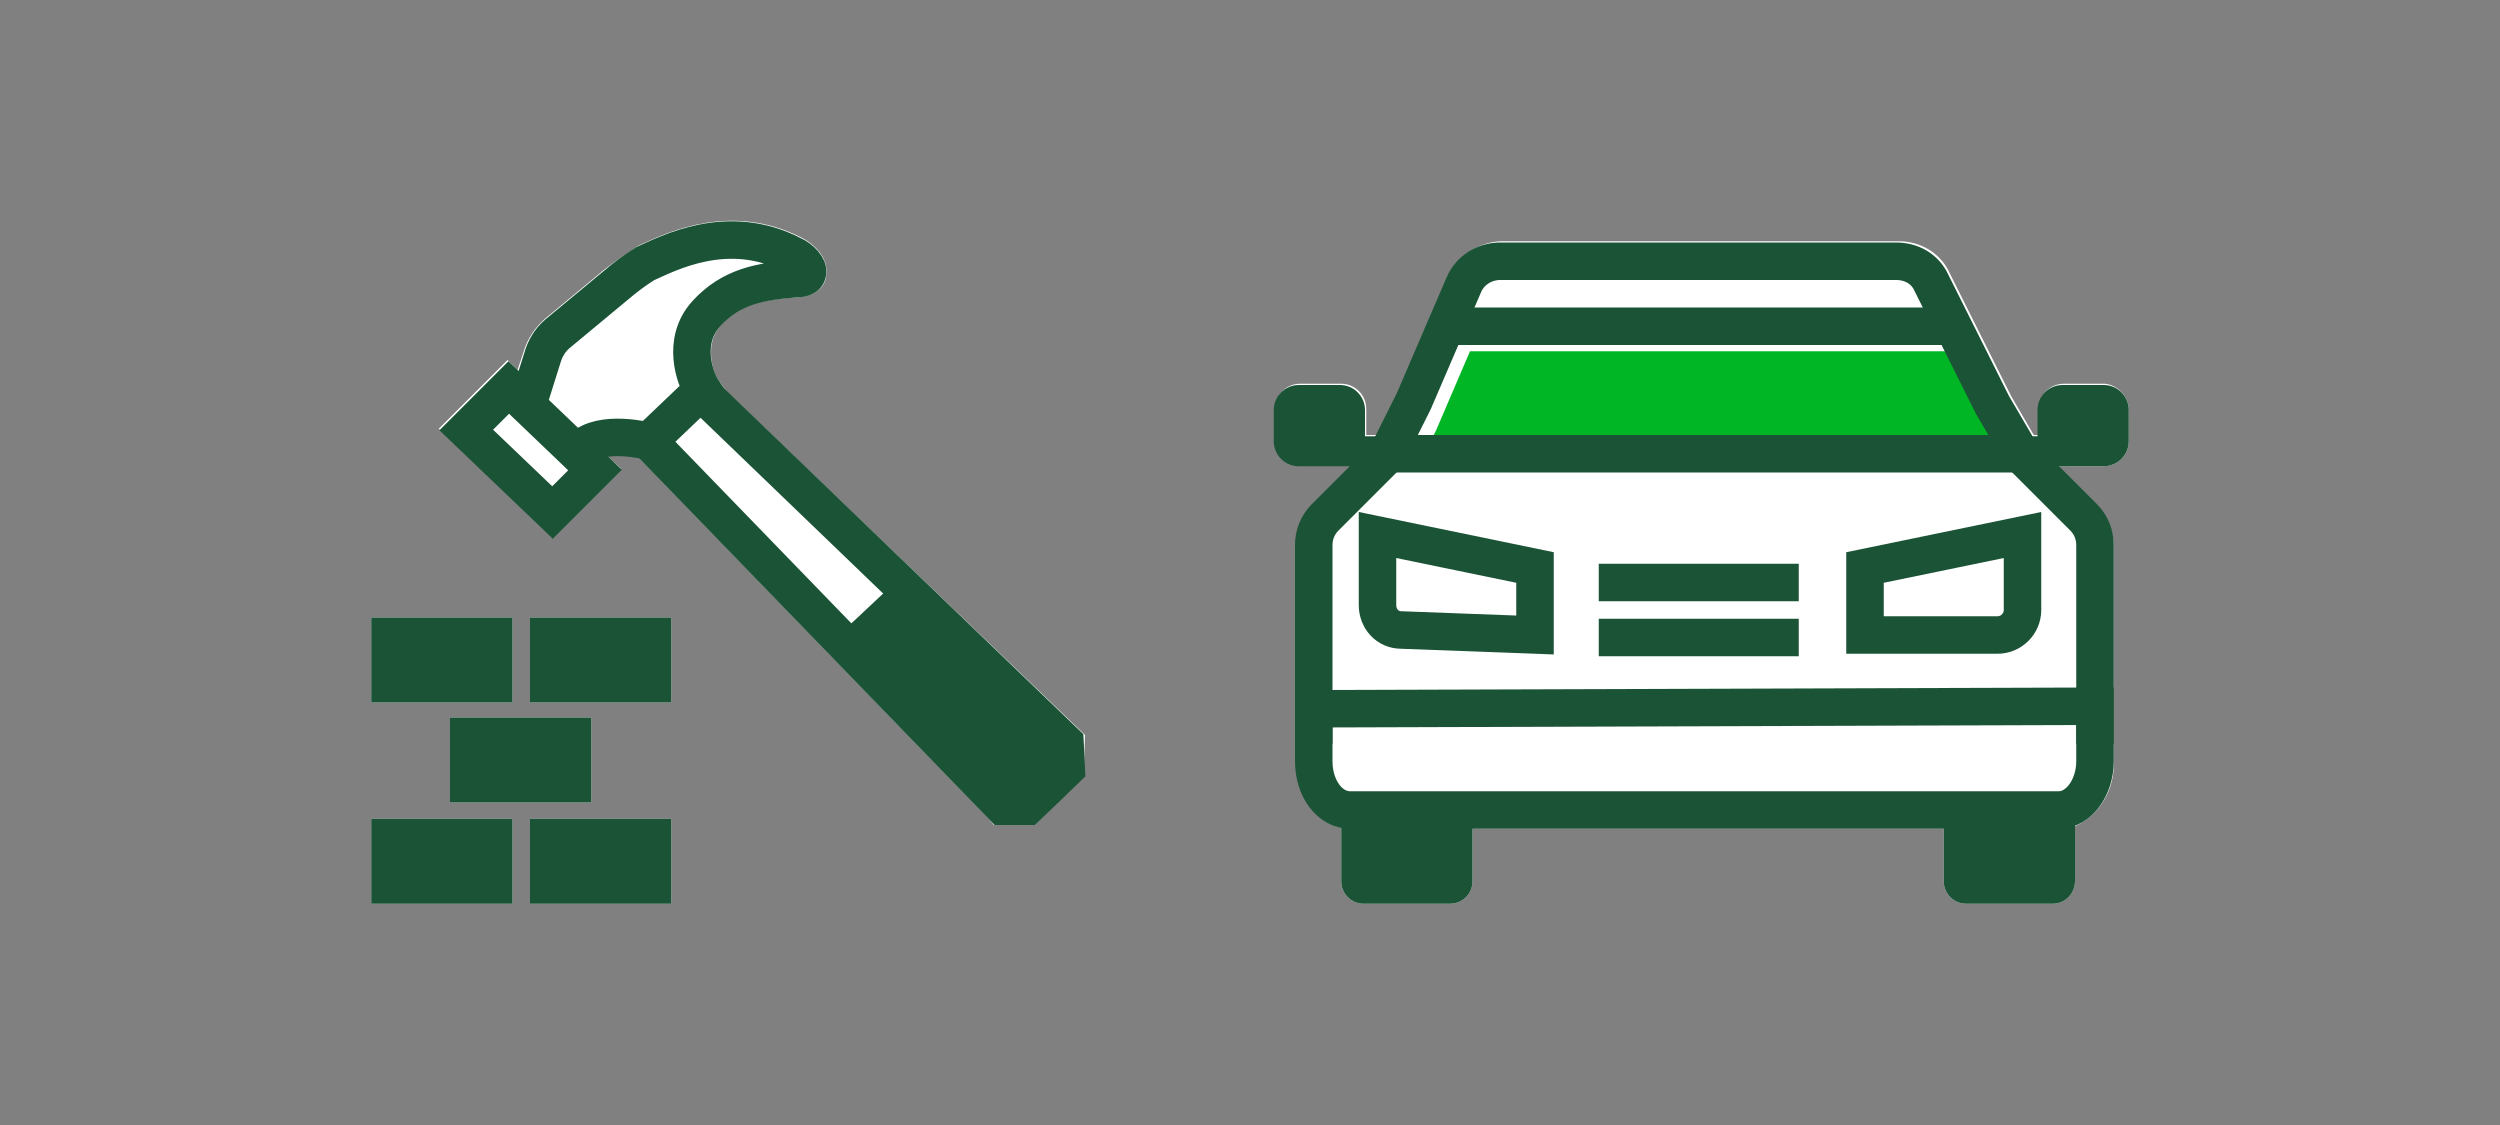 <?xml version="1.0" encoding="utf-8"?>
<!-- Generator: Adobe Illustrator 26.3.1, SVG Export Plug-In . SVG Version: 6.00 Build 0)  -->
<svg version="1.1" id="LINE_ART_STROKE" xmlns="http://www.w3.org/2000/svg" xmlns:xlink="http://www.w3.org/1999/xlink" x="0px"
	 y="0px" viewBox="0 0 200 90" style="enable-background:new 0 0 200 90;" xml:space="preserve">
<rect x="0" y="0" width="200" height="90" fill="#808080" stroke="none"/>
<style type="text/css">
	.st0{fill:#FFFFFF;}
	.st1{fill:#1A5336;}
	.st2{fill:none;stroke:#1A5336;stroke-width:3;stroke-miterlimit:10;}
	.st3{fill:#00B624;}
</style>
<g>
	<g>
		<rect x="42.4" y="49.4" class="st0" width="11.3" height="6.8"/>
		<rect x="29.7" y="49.4" class="st0" width="11.3" height="6.8"/>
		<rect x="42.4" y="65.5" class="st0" width="11.3" height="6.8"/>
		<rect x="29.7" y="65.5" class="st0" width="11.3" height="6.8"/>
		<rect x="36" y="57.4" class="st0" width="11.3" height="6.8"/>
		<path class="st0" d="M86.8,58.8L58.1,31.3l-0.7-1c-0.3-0.4-1.1-2.7,0.2-4.2c1.5-1.7,3.5-2.2,6.1-2.3c2-0.1,2.4-1.3,2.4-1.8
			c0.2-1.4-1-2.5-2-3c-5.5-2.8-10.5-0.5-12.7,0.5L51,19.7c-0.9,0.6-1.8,1.2-2.7,1.9l-4.7,3.9c-0.8,0.7-1.4,1.6-1.7,2.6l-0.5,1.5
			l-0.8-0.8l-5.5,5.5l9.1,8.7l5.5-5.5l-1.1-1c0.8-0.1,1.7-0.1,2.5,0.1l28,28.9l0.4,0.5h3.3l3.9-3.9L86.8,58.8z"/>
		<rect x="42.4" y="49.4" class="st1" width="11.3" height="6.8"/>
		<rect x="29.7" y="49.4" class="st1" width="11.3" height="6.8"/>
		<rect x="42.4" y="65.5" class="st1" width="11.3" height="6.8"/>
		<rect x="29.7" y="65.5" class="st1" width="11.3" height="6.8"/>
		<rect x="36" y="57.4" class="st1" width="11.3" height="6.8"/>
		<polyline class="st2" points="52,35.4 80.2,64.5 82.2,64.5 85.3,61.5 85.2,59.4 56,31.3 		"/>
		<path class="st1" d="M66.8,51.1l12.3,12.5c1.1,1.1,3,1.1,4.1,0l1-1c1.1-1.1,1.1-3,0-4.1l-0.1,0l-12.4-12"/>
		<path class="st2" d="M42.3,32.1l1.1-3.5c0.2-0.7,0.6-1.4,1.2-1.9l4.7-3.9c0.7-0.6,1.5-1.2,2.3-1.7c1.8-0.8,6.6-3.4,11.8-0.7
			c0.7,0.3,1.3,1,1.2,1.4c0,0.3-0.3,0.5-1,0.5c-2.7,0.2-5.1,0.6-7.1,2.8s-0.9,5.2-0.3,6.1l-4.3,4.1c0,0-3.8-1-5.4,0.6"/>
		<polygon class="st2" points="47.6,37.6 44.2,41 37.3,34.4 40.7,31 		"/>
	</g>
	<path class="st0" d="M170.3,32.8v2.5c0,1.1-0.9,2-2,2c0,0,0,0,0,0h-3.7l3.1,3.1c0.9,0.9,1.4,2.1,1.4,3.3V55h0v5.9
		c0.1,2.2-1.1,4.3-3.1,5.2v4.4c0,1-0.8,1.8-1.8,1.8h-6.9c-1,0-1.8-0.8-1.8-1.8v-4.2h-37.7v4.2c0,1-0.8,1.8-1.8,1.8h-6.9
		c-1,0-1.8-0.8-1.8-1.8v-4.3c-2.1-0.4-3.6-2.6-3.6-5.3v-1.4h0V43.6c0-1.2,0.5-2.4,1.4-3.3l3.1-3.1h-4.2c-1.1,0-2-0.9-2-2v-2.5
		c0-1.1,0.9-2,2-2h3.3c1.1,0,2,0.9,2,2v2.1h0.9l1.8-3.5l4-9.2c0.7-1.7,2.4-2.8,4.2-2.8h31.7c1.8,0,3.4,1,4.1,2.6l4.9,9.8l1.8,3.1
		h0.4v-2.1c0-1.1,0.9-2,2-2h3.3C169.4,30.8,170.3,31.7,170.3,32.8C170.3,32.8,170.3,32.8,170.3,32.8z"/>
	<polygon class="st3" points="159.2,34.8 160.4,37 113.6,37 114.9,34.4 117.6,28.1 155.8,28.1 	"/>
	<path class="st2" d="M167.6,59.5V43.6c0-0.8-0.3-1.6-0.9-2.2l-4.9-4.9l-2.4-4.1l-4.9-9.8c-0.5-1.1-1.6-1.7-2.8-1.7H120
		c-1.2,0-2.4,0.7-2.9,1.9l-4,9.3l-2.2,4.4l-4.9,4.9c-0.6,0.6-0.9,1.4-0.9,2.2v15.9"/>
	<line class="st2" x1="127.9" y1="46.6" x2="143.9" y2="46.6"/>
	<line class="st2" x1="127.9" y1="51" x2="143.9" y2="51"/>
	<path class="st1" d="M161.4,37.3h6.9c1.1,0,2-0.9,2-2v-2.5c0-1.1-0.9-2-2-2l0,0H165c-1.1,0-2,0.9-2,2v2.1h-1.6"/>
	<path class="st1" d="M110.8,37.3h-6.9c-1.1,0-2-0.9-2-2l0,0v-2.5c0-1.1,0.9-2,2-2h3.3c1.1,0,2,0.9,2,2l0,0v2.1h1.6"/>
	<path class="st2" d="M122.8,45.4v5.4l-10.7-0.4c-1.1,0-1.9-0.9-1.9-2v-5.6L122.8,45.4z"/>
	<path class="st2" d="M149.2,45.4v5.4h10.6c1.1,0,2-0.9,2-2l0,0v-6L149.2,45.4z"/>
	<path class="st1" d="M117.8,65.6v4.9c0,1-0.8,1.8-1.8,1.8h-6.9c-1,0-1.8-0.8-1.8-1.8v-4.9"/>
	<path class="st1" d="M166,65.6v4.9c0,1-0.8,1.8-1.8,1.8h-6.9c-1,0-1.8-0.8-1.8-1.8v-4.9"/>
	<path class="st2" d="M167.6,56.5v4.4c0,2.1-1.3,3.9-2.9,3.9H108c-1.6,0-2.9-1.7-2.9-3.9v-4.2L167.6,56.5z"/>
	<line class="st2" x1="156.3" y1="26.1" x2="115.5" y2="26.1"/>
	<line class="st2" x1="161.4" y1="36.3" x2="110.8" y2="36.3"/>
</g>
</svg>

